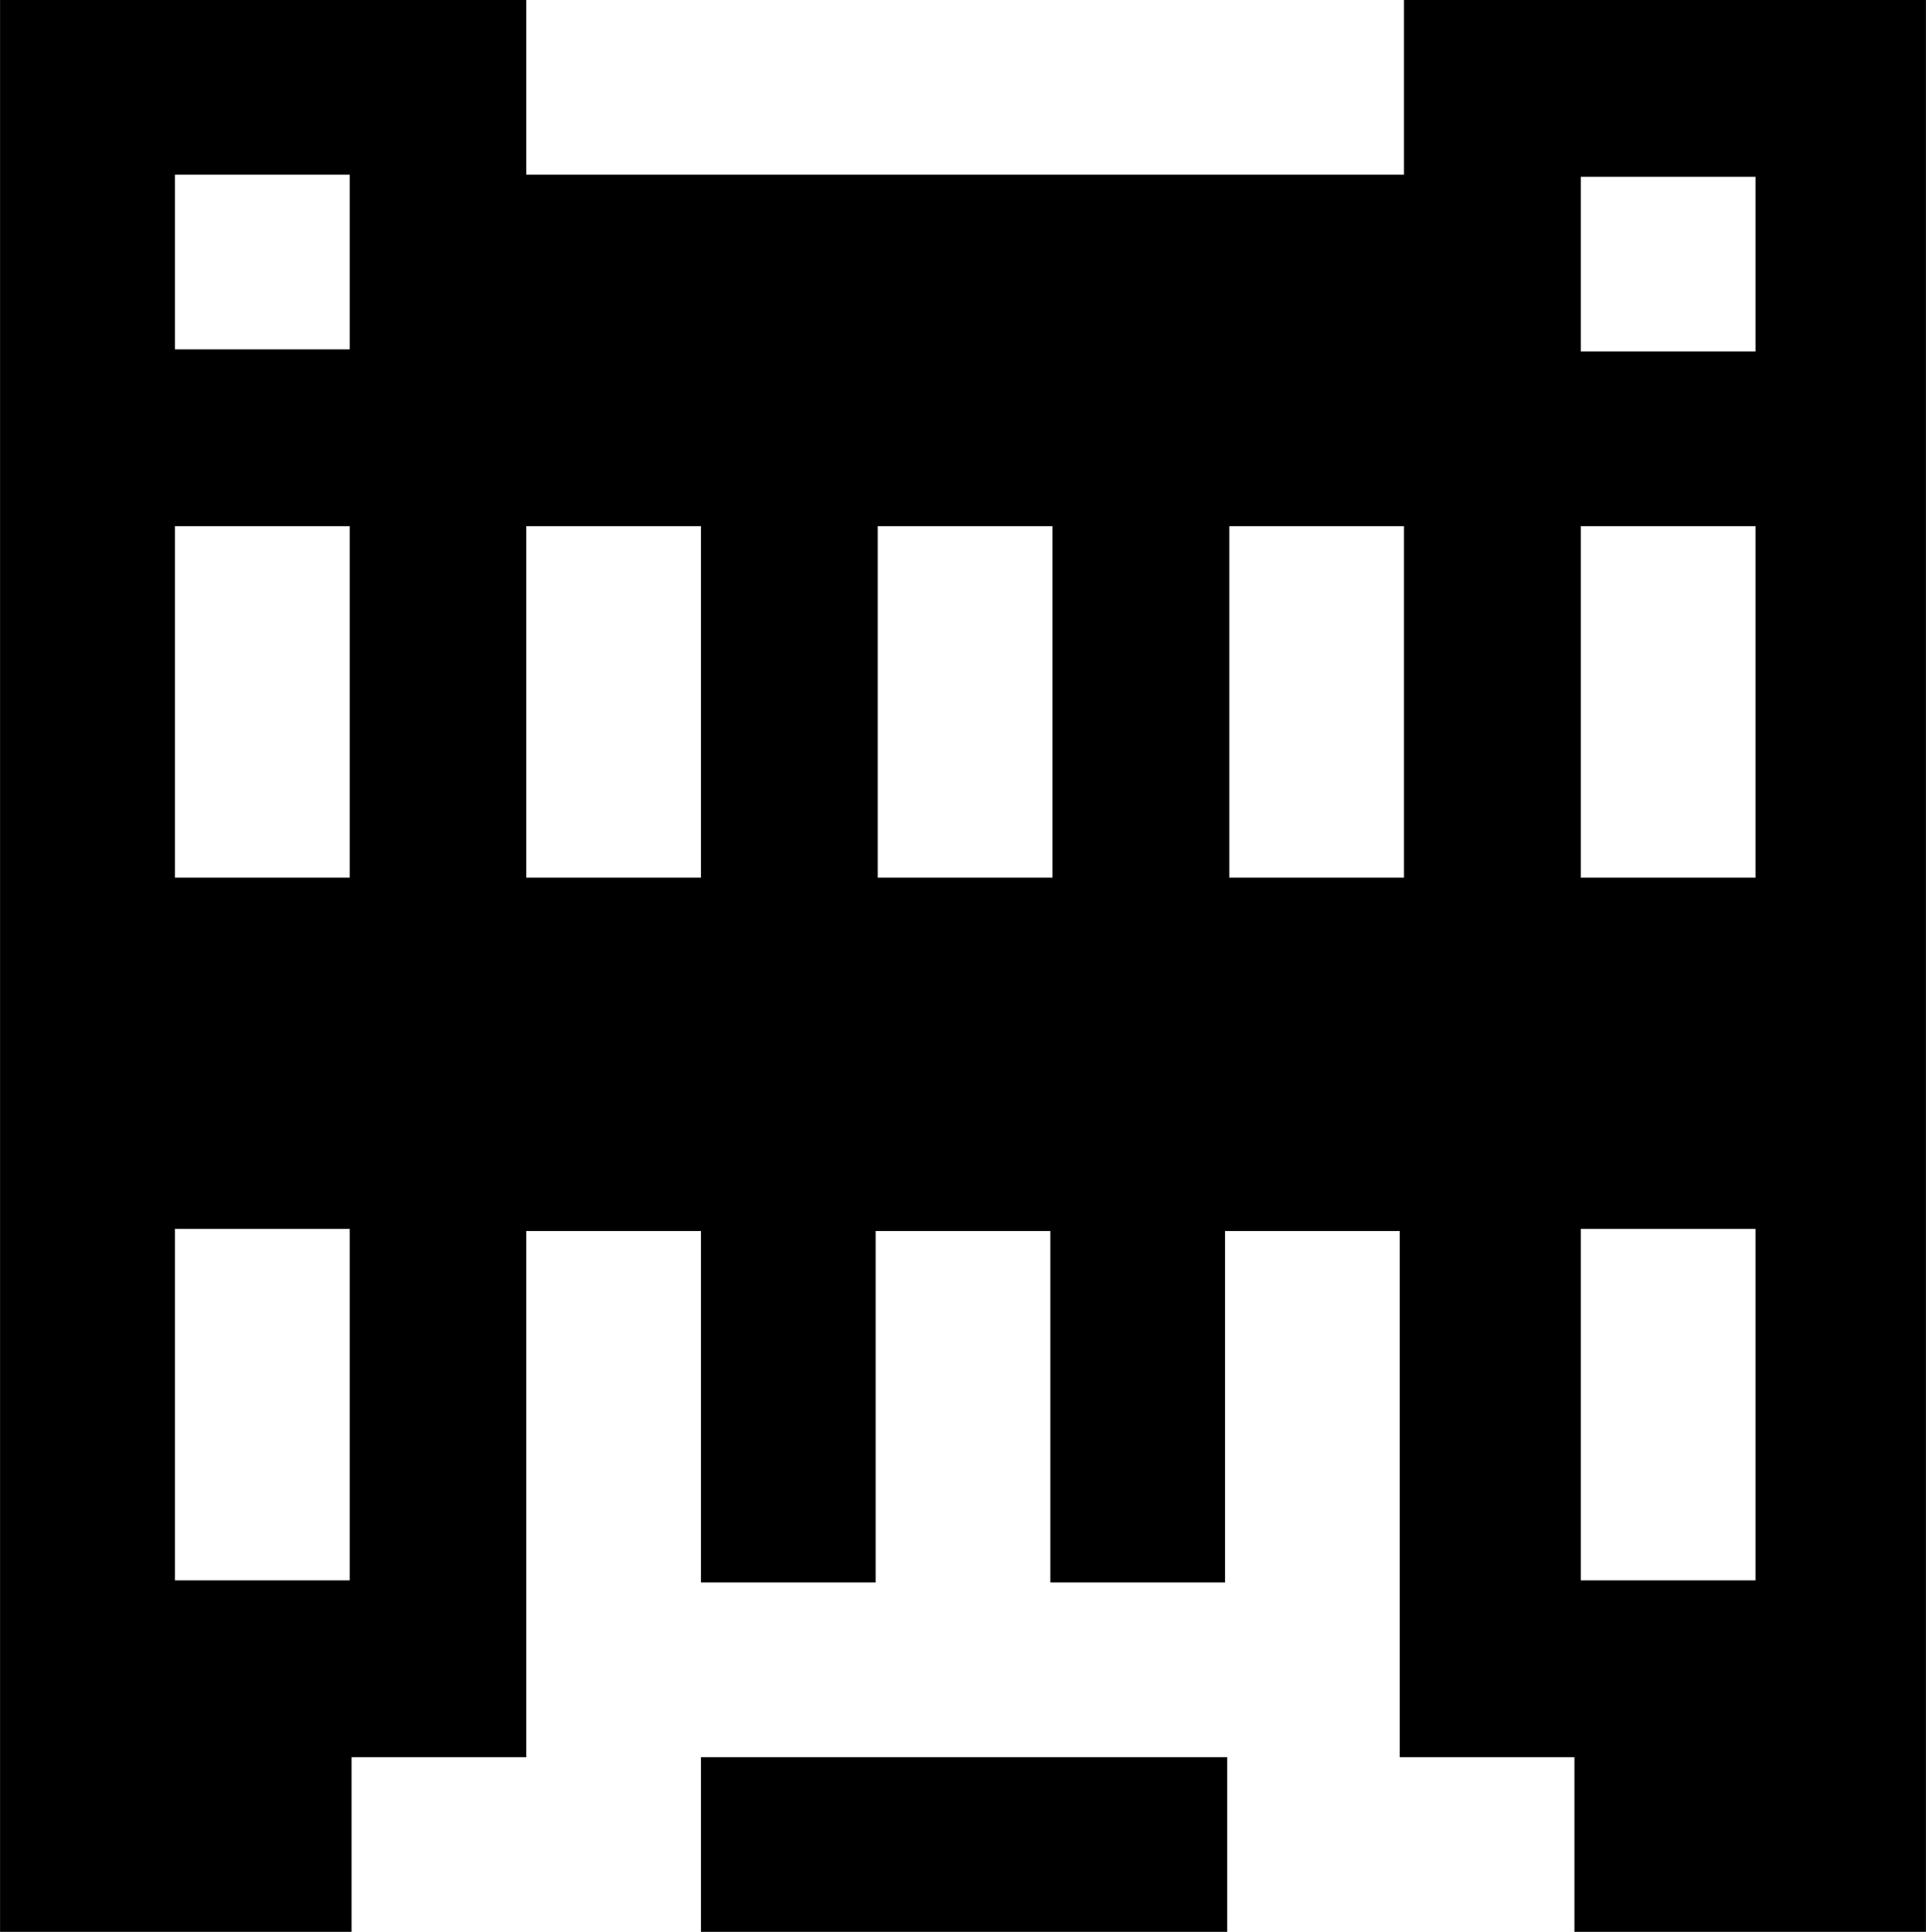 <?xml version="1.0" encoding="UTF-8"?>
<svg id="Calque_1" xmlns="http://www.w3.org/2000/svg" width="288.2mm" height="289.1mm" version="1.1" viewBox="0 0 816.9 819.5">
  <!-- Generator: Adobe Illustrator 29.8.1, SVG Export Plug-In . SVG Version: 2.1.1 Build 2)  -->
  <g id="IconChateau">
    <path d="M744.6,149.1h-74.1v-74.1h74.1v74.1ZM744.6,372.3h-74.1v-149.1h74.1v149.1ZM744.6,670.4h-74.1v-149.1h74.1v149.1ZM148.3,670.4h-74.1v-149.1h74.1v149.1ZM74.2,223.2h74.1v149.1h-74.1v-149.1h0ZM74.2,74.1h74.1v74.1h-74.1v-74.1ZM372.3,223.2h74.1v149.1h-74.1v-149.1h0ZM223.2,223.2h74.1v149.1h-74.1v-149.1h0ZM595.5,372.3h-74.1v-149.1h74.1v149.1ZM595.5,0v74.1H223.2V0H0v819.5h149.1v-74.1h74.1v-223.2h74.1v149.1h74.1v-149.1h74.1v149.1h74.1v-149.1h74.1v223.2h74.1v74.1h149.1V0h-223.2,1.8Z"/>
    <rect x="297.3" y="745.4" width="223.2" height="74.1"/>
  </g>
</svg>